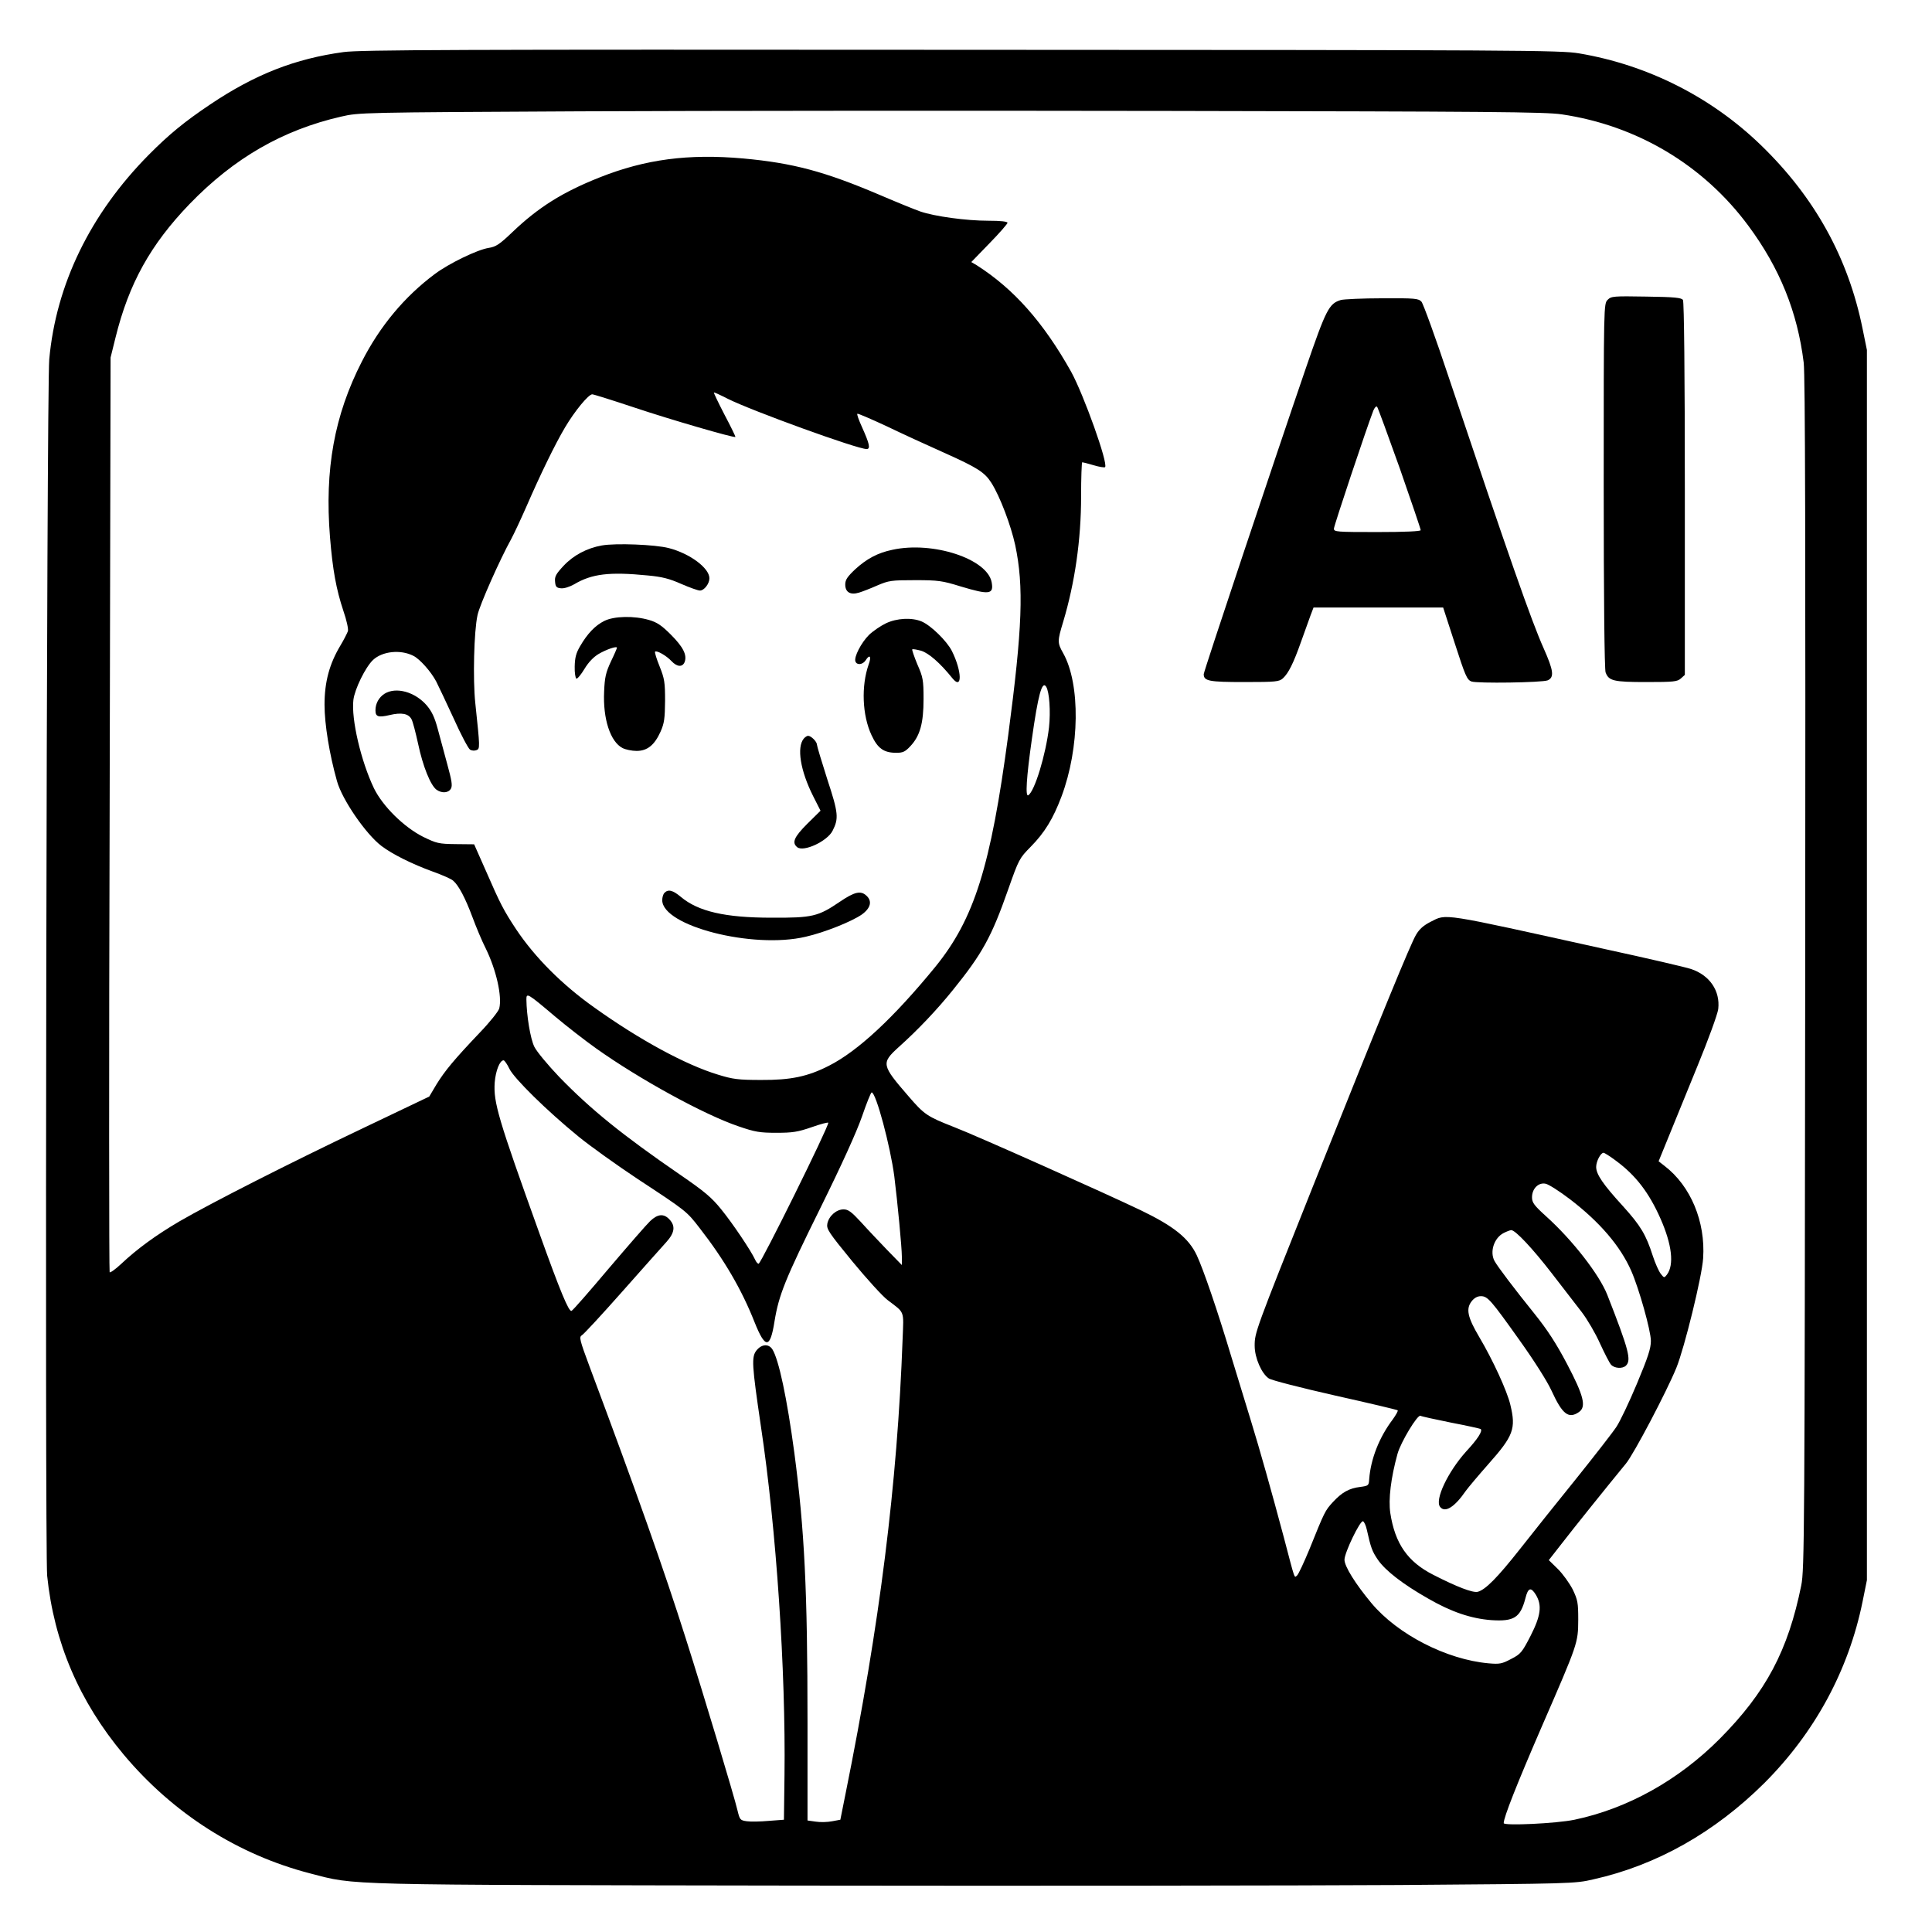 <?xml version="1.0" standalone="no"?>
<!DOCTYPE svg PUBLIC "-//W3C//DTD SVG 20010904//EN"
 "http://www.w3.org/TR/2001/REC-SVG-20010904/DTD/svg10.dtd">
<svg version="1.0" xmlns="http://www.w3.org/2000/svg"
 width="1024pt" height="1024pt" viewBox="0 0 1024 1024"
 preserveAspectRatio="xMidYMid meet">

<g transform="translate(0,1024) scale(0.1,-0.1)"
fill="#000000" stroke="none">
<path d="M1821 9964 c-257 -35 -469 -118 -706 -277 -136 -91 -220 -160 -326
-267 -310 -313 -492 -687 -528 -1085 -14 -158 -24 -6310 -11 -6447 36 -352
170 -666 405 -947 261 -312 606 -532 991 -631 243 -63 132 -60 2594 -64 1235
-2 2664 0 3175 3 916 7 932 7 1030 30 336 75 643 249 906 510 268 268 447 598
521 962 l23 114 0 3260 0 3260 -23 113 c-76 376 -254 697 -538 972 -264 256
-602 426 -964 487 -99 17 -299 18 -3275 19 -2686 2 -3186 0 -3274 -12z m6456
-330 c400 -59 752 -269 990 -591 166 -224 260 -457 293 -725 8 -68 10 -936 8
-3243 -3 -2967 -4 -3155 -21 -3238 -70 -346 -187 -566 -432 -813 -219 -220
-489 -370 -770 -429 -96 -20 -375 -33 -375 -18 0 31 69 205 201 510 194 446
193 444 194 568 0 91 -3 105 -29 160 -17 33 -52 82 -78 108 l-49 48 68 87 c61
79 235 296 341 425 42 51 215 380 267 507 43 106 136 484 142 581 13 194 -66
383 -204 489 l-32 25 51 125 c28 69 98 240 155 380 58 141 107 276 110 302 11
96 -45 179 -144 212 -26 9 -232 57 -458 106 -882 195 -835 188 -923 144 -37
-19 -59 -38 -77 -69 -29 -49 -175 -404 -545 -1330 -308 -772 -310 -778 -310
-848 0 -64 37 -148 75 -173 15 -10 172 -50 353 -91 179 -40 327 -75 330 -78 3
-3 -9 -24 -26 -48 -72 -95 -117 -210 -125 -317 -2 -34 -4 -35 -47 -41 -59 -7
-97 -28 -146 -81 -41 -45 -43 -49 -124 -250 -29 -70 -58 -132 -65 -138 -16
-13 -9 -32 -70 200 -64 240 -129 471 -175 620 -21 69 -68 222 -104 340 -74
247 -148 462 -183 537 -43 91 -122 154 -296 238 -192 92 -872 396 -992 442
-140 55 -156 65 -240 163 -143 165 -145 175 -53 259 103 92 205 200 288 303
156 193 205 281 294 535 56 159 59 164 119 225 74 75 119 149 163 266 97 258
101 596 9 760 -31 55 -31 64 0 166 62 207 95 435 95 664 0 100 3 182 6 182 3
0 31 -7 61 -16 30 -9 57 -13 60 -10 18 18 -113 384 -180 506 -147 262 -304
439 -500 564 l-29 17 96 99 c53 54 96 104 96 109 0 7 -37 11 -101 11 -118 0
-285 23 -361 49 -29 10 -127 50 -218 89 -289 123 -457 168 -720 192 -291 26
-519 -4 -761 -100 -197 -78 -326 -159 -464 -291 -68 -65 -87 -77 -125 -83 -59
-9 -210 -82 -285 -138 -161 -120 -291 -276 -387 -464 -146 -285 -198 -572
-169 -931 14 -173 33 -277 71 -391 17 -49 27 -95 24 -107 -4 -11 -21 -45 -39
-75 -59 -98 -85 -194 -85 -315 0 -104 26 -263 66 -405 27 -98 153 -281 236
-344 57 -43 160 -95 273 -136 50 -18 98 -39 107 -48 29 -25 64 -91 102 -193
20 -54 51 -128 70 -165 56 -114 88 -255 72 -319 -4 -15 -50 -73 -104 -129
-134 -141 -184 -201 -229 -274 l-38 -64 -350 -167 c-395 -188 -804 -396 -975
-495 -124 -73 -223 -145 -309 -226 -30 -28 -57 -47 -60 -43 -3 4 -4 1097 0
2428 l5 2420 26 105 c71 288 186 494 393 709 235 243 493 392 803 463 96 22
104 22 1267 28 644 3 2054 4 3135 2 1681 -3 1980 -5 2067 -18z m-4419 -1508
c126 -63 685 -266 735 -266 22 0 16 27 -25 118 -16 35 -27 66 -24 69 2 3 71
-27 153 -65 81 -39 220 -103 308 -142 176 -79 214 -103 250 -160 45 -71 103
-224 126 -330 46 -218 38 -438 -37 -1005 -93 -699 -180 -975 -387 -1230 -221
-270 -410 -446 -564 -524 -112 -57 -202 -76 -358 -75 -123 0 -151 4 -229 28
-172 52 -417 185 -656 356 -171 121 -315 266 -414 414 -66 100 -84 134 -161
311 l-62 140 -97 1 c-91 1 -102 4 -174 39 -101 51 -213 161 -260 257 -69 144
-121 367 -109 468 7 58 64 174 104 212 49 46 145 57 214 22 34 -17 93 -83 121
-136 12 -24 54 -112 93 -197 38 -85 77 -158 86 -164 9 -6 24 -7 34 -3 20 7 19
13 -6 251 -13 124 -7 379 12 465 11 53 119 296 179 404 15 28 51 105 80 171
73 168 152 331 205 420 51 86 124 175 144 175 7 0 106 -31 220 -69 194 -65
532 -163 539 -157 1 2 -25 56 -59 120 -33 64 -58 116 -55 116 4 0 37 -15 74
-34z m1687 -1526 c17 -27 24 -131 15 -215 -17 -145 -76 -339 -110 -360 -16
-10 -10 93 19 297 33 234 54 313 76 278z m-2605 -1746 c63 -53 162 -130 220
-171 229 -163 574 -352 755 -413 87 -30 113 -34 200 -34 85 0 113 4 188 30 48
17 87 27 87 23 0 -26 -354 -741 -369 -747 -4 -1 -13 8 -19 22 -21 46 -118 191
-180 267 -51 63 -88 94 -219 184 -304 209 -471 344 -638 516 -62 65 -120 135
-133 161 -21 43 -41 165 -42 251 0 36 6 33 150 -89z m-240 -279 c25 -51 196
-220 365 -358 61 -50 202 -151 315 -226 257 -169 259 -170 329 -261 130 -167
222 -325 290 -497 57 -143 83 -143 106 3 23 141 56 223 243 601 115 233 192
403 221 486 24 70 47 127 51 127 23 0 99 -285 120 -445 17 -136 40 -378 40
-425 l0 -45 -78 80 c-42 44 -105 110 -139 148 -50 54 -67 67 -92 67 -38 0 -78
-35 -86 -76 -5 -28 6 -45 132 -199 76 -92 160 -185 188 -206 92 -70 85 -52 79
-206 -28 -770 -121 -1511 -302 -2408 l-28 -140 -43 -8 c-25 -5 -64 -6 -88 -2
l-43 6 0 517 c0 703 -16 1025 -70 1433 -39 290 -82 492 -116 547 -20 31 -57
28 -84 -5 -28 -35 -25 -76 23 -403 82 -544 132 -1298 125 -1850 l-3 -235 -80
-6 c-44 -4 -97 -5 -117 -2 -35 5 -37 8 -49 57 -16 70 -181 619 -274 911 -116
366 -260 773 -511 1444 -51 137 -55 154 -41 163 10 5 106 109 214 231 108 122
214 241 235 264 44 49 49 85 16 120 -30 32 -62 29 -102 -9 -19 -18 -118 -132
-221 -253 -102 -121 -190 -222 -196 -223 -14 -6 -60 104 -170 411 -219 609
-244 694 -237 799 5 63 27 118 47 118 5 0 19 -20 31 -45z m5866 -488 c104 -77
174 -168 235 -306 61 -138 73 -245 34 -297 -14 -18 -15 -18 -33 5 -10 13 -29
55 -42 95 -36 112 -64 159 -157 262 -107 117 -143 170 -143 209 0 30 24 75 39
75 5 0 35 -19 67 -43z m-245 -203 c158 -121 267 -248 325 -380 41 -93 104
-317 104 -371 0 -40 -15 -86 -74 -227 -41 -98 -90 -201 -109 -229 -19 -29
-114 -151 -211 -272 -98 -121 -232 -289 -298 -373 -123 -156 -185 -218 -226
-229 -26 -6 -110 26 -235 90 -136 69 -203 165 -228 327 -11 73 3 187 38 314
17 62 107 211 122 202 4 -3 77 -19 161 -36 84 -16 155 -32 158 -34 11 -11 -15
-52 -77 -119 -97 -108 -168 -257 -138 -294 26 -33 77 -1 136 85 13 18 66 81
118 140 135 152 149 189 118 317 -17 72 -92 236 -165 359 -62 105 -71 149 -40
189 14 18 31 27 49 27 36 0 53 -20 206 -235 75 -105 145 -215 168 -265 58
-127 91 -152 146 -114 40 28 25 87 -64 256 -57 108 -103 179 -172 265 -108
134 -195 249 -212 280 -26 49 -2 122 49 148 16 8 34 15 40 15 22 0 113 -97
215 -229 58 -75 129 -167 159 -206 29 -38 73 -113 96 -165 24 -52 50 -103 58
-112 17 -21 62 -24 80 -6 29 29 16 82 -99 375 -42 107 -185 291 -324 416 -64
58 -75 73 -75 101 0 46 34 80 72 72 16 -3 74 -40 129 -82z m-1077 -1750 c22
-98 28 -115 59 -161 40 -58 133 -130 267 -206 123 -71 228 -106 334 -114 121
-8 154 13 181 116 14 56 29 61 55 19 34 -56 27 -111 -28 -219 -45 -87 -52 -96
-103 -122 -49 -26 -61 -28 -119 -23 -223 20 -482 153 -621 319 -85 102 -143
195 -143 230 0 38 83 209 98 204 6 -2 15 -21 20 -43z"/>
<path d="M8521 8651 c-21 -21 -21 -25 -21 -985 0 -587 4 -975 10 -990 17 -45
42 -51 216 -51 145 0 164 2 183 19 l21 19 0 986 c0 603 -4 992 -10 1001 -8 12
-43 16 -194 18 -175 3 -186 2 -205 -17z"/>
<path d="M7107 8650 c-63 -19 -78 -48 -187 -365 -166 -484 -540 -1604 -540
-1618 0 -37 28 -42 216 -42 168 0 184 2 204 20 29 27 55 78 96 194 19 53 41
115 50 139 l16 42 344 0 343 0 62 -191 c55 -170 64 -192 88 -201 29 -11 375
-6 404 6 36 16 31 52 -21 169 -65 145 -184 485 -503 1436 -70 211 -136 392
-145 402 -16 17 -33 19 -208 18 -105 0 -204 -5 -219 -9z m312 -892 c61 -175
111 -322 111 -328 0 -6 -81 -10 -230 -10 -216 0 -230 1 -230 18 0 15 172 530
209 626 7 16 15 25 20 20 4 -5 58 -152 120 -326z"/>
<path d="M3190 7349 c-79 -14 -151 -52 -204 -109 -39 -42 -47 -56 -44 -83 2
-27 8 -33 31 -35 16 -2 45 7 70 21 94 56 187 67 390 47 76 -7 115 -17 178 -45
44 -19 88 -35 99 -35 22 0 50 36 50 65 0 54 -103 131 -215 160 -73 19 -282 27
-355 14z"/>
<path d="M4730 7326 c-78 -16 -137 -48 -198 -104 -41 -39 -52 -55 -52 -80 0
-41 27 -57 73 -43 17 5 61 22 97 38 61 26 74 28 200 28 123 0 144 -3 241 -33
153 -46 177 -43 165 22 -23 124 -312 219 -526 172z"/>
<path d="M3203 6949 c-48 -24 -89 -66 -129 -135 -21 -36 -27 -60 -28 -107 -1
-33 4 -62 9 -64 6 -1 25 22 43 52 21 35 48 63 75 79 41 24 97 43 97 33 0 -3
-14 -36 -32 -73 -27 -58 -33 -84 -36 -159 -7 -145 33 -267 98 -300 16 -8 49
-15 74 -15 57 0 95 31 127 102 20 45 23 70 24 163 0 99 -3 118 -29 183 -16 39
-27 75 -24 78 9 8 60 -21 87 -50 30 -32 59 -33 70 -4 13 37 -8 79 -74 145 -48
48 -73 65 -115 77 -78 23 -185 21 -237 -5z"/>
<path d="M4695 6936 c-27 -13 -67 -40 -89 -61 -42 -42 -81 -118 -72 -141 8
-21 39 -17 54 6 22 35 32 21 16 -22 -40 -114 -34 -269 15 -374 33 -71 65 -94
132 -94 35 0 47 6 74 35 51 54 70 121 70 250 0 101 -3 116 -33 184 -17 41 -29
77 -27 79 3 3 24 -1 47 -7 41 -13 100 -64 166 -146 53 -65 51 37 -3 145 -27
53 -111 135 -160 156 -52 22 -132 18 -190 -10z"/>
<path d="M2038 6563 c-30 -19 -48 -52 -48 -88 0 -34 15 -39 75 -25 63 15 100
8 116 -22 7 -12 22 -71 35 -130 25 -119 66 -221 98 -244 29 -20 63 -17 76 6 9
16 4 44 -19 128 -16 59 -39 144 -51 189 -16 60 -31 92 -58 124 -62 72 -163
100 -224 62z"/>
<path d="M4260 6325 c-38 -46 -18 -170 50 -305 l39 -77 -70 -69 c-70 -70 -83
-100 -54 -124 33 -28 160 31 188 87 33 65 31 93 -28 272 -30 94 -55 177 -55
184 0 16 -31 47 -47 47 -6 0 -16 -7 -23 -15z"/>
<path d="M3522 5508 c-7 -7 -12 -24 -12 -39 0 -137 480 -260 760 -194 101 23
245 81 298 118 47 34 56 71 24 100 -30 28 -63 20 -140 -32 -116 -79 -146 -86
-362 -85 -247 0 -389 33 -481 110 -43 36 -67 42 -87 22z"/>
</g>
</svg>
